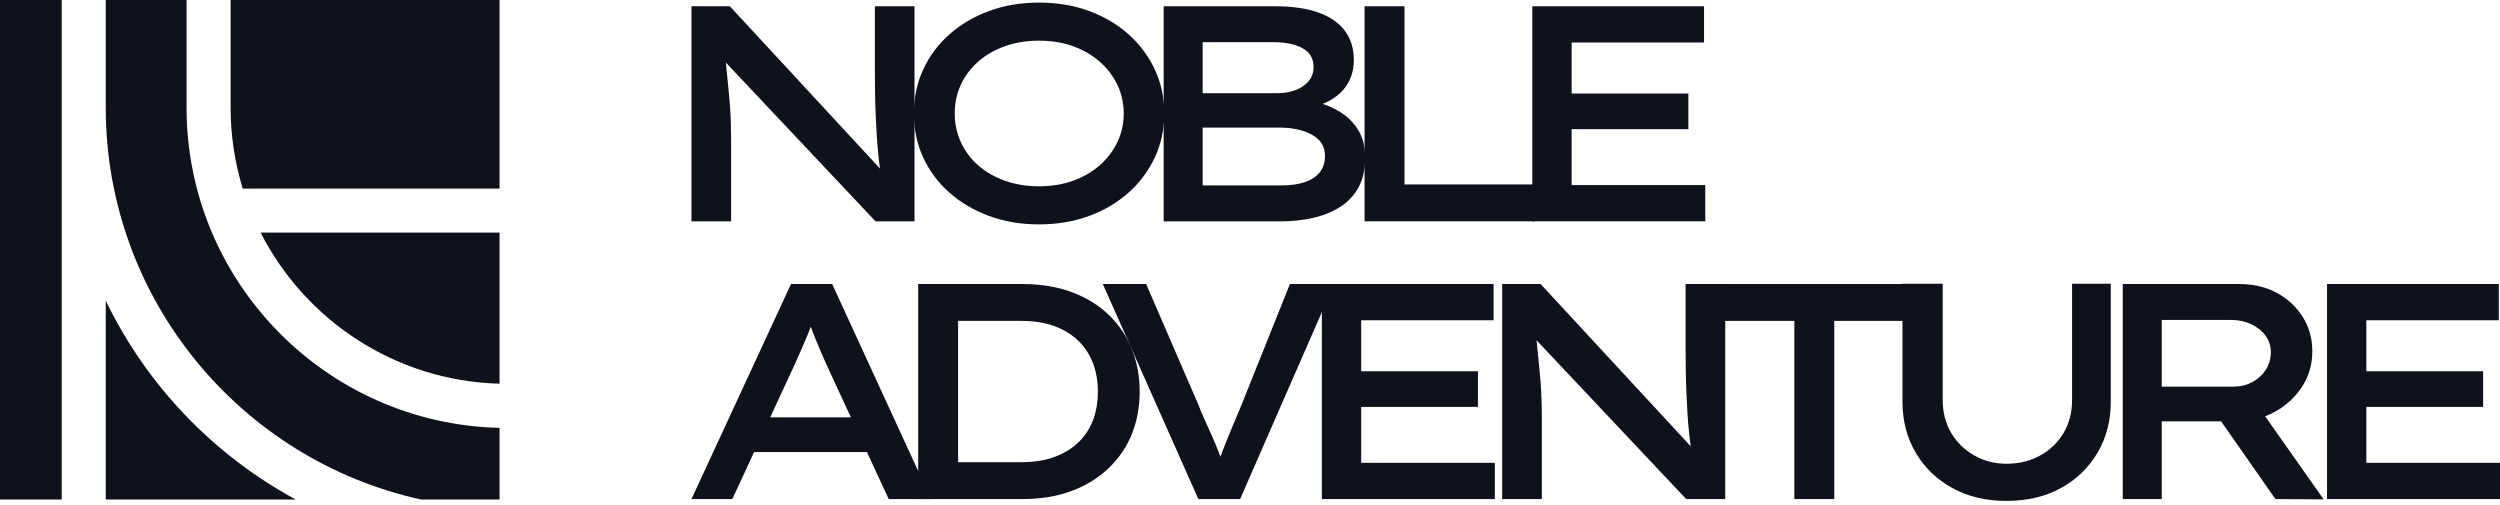 <svg width="614" height="124" viewBox="0 0 614 124" fill="none" xmlns="http://www.w3.org/2000/svg">
<path d="M169.823 54.355V1.541H179.255L217.434 42.811L216.379 43.113C216.127 41.503 215.911 39.867 215.737 38.208C215.561 36.548 215.422 34.862 215.322 33.154C215.222 31.442 215.135 29.709 215.056 27.947C214.982 26.187 214.932 24.427 214.909 22.667C214.882 20.903 214.869 19.143 214.869 17.384V1.541H224.602V54.355H215.019L176.691 13.688L178.048 13.159C178.2 14.567 178.34 15.963 178.464 17.347C178.588 18.728 178.727 20.114 178.879 21.497C179.029 22.878 179.155 24.249 179.255 25.606C179.355 26.966 179.432 28.349 179.484 29.757C179.532 31.166 179.558 32.552 179.558 33.907V54.355H169.823Z" fill="#0F121B"/>
<path d="M255.158 45.753C258.228 45.753 261.019 45.301 263.533 44.396C266.048 43.489 268.236 42.221 270.101 40.585C271.958 38.951 273.405 37.05 274.438 34.888C275.467 32.728 275.985 30.387 275.985 27.87C275.985 25.358 275.467 23.017 274.438 20.855C273.405 18.693 271.958 16.794 270.101 15.16C268.236 13.524 266.048 12.254 263.533 11.347C261.019 10.442 258.228 9.989 255.158 9.989C252.141 9.989 249.359 10.442 246.823 11.347C244.282 12.254 242.094 13.511 240.255 15.119C238.422 16.731 237.001 18.614 235.994 20.781C234.989 22.943 234.487 25.306 234.487 27.87C234.487 30.387 234.989 32.739 235.994 34.925C237.001 37.113 238.422 39.012 240.255 40.624C242.094 42.232 244.282 43.489 246.823 44.396C249.359 45.301 252.141 45.753 255.158 45.753ZM255.158 55.109C250.732 55.109 246.644 54.416 242.898 53.036C239.153 51.651 235.894 49.725 233.127 47.261C230.36 44.801 228.222 41.916 226.714 38.623C225.205 35.329 224.45 31.744 224.45 27.87C224.45 23.998 225.205 20.416 226.714 17.12C228.222 13.826 230.36 10.944 233.127 8.48C235.894 6.015 239.153 4.092 242.898 2.706C246.644 1.325 250.732 0.633 255.158 0.633C259.637 0.633 263.749 1.325 267.495 2.706C271.243 4.092 274.486 6.015 277.229 8.48C279.97 10.944 282.108 13.826 283.642 17.12C285.175 20.416 285.943 23.998 285.943 27.87C285.943 31.744 285.175 35.329 283.642 38.623C282.108 41.916 279.97 44.801 277.229 47.261C274.486 49.725 271.243 51.651 267.495 53.036C263.749 54.416 259.637 55.109 255.158 55.109Z" fill="#0F121B"/>
<path d="M295.376 45.529H314.917C317.031 45.529 318.88 45.264 320.464 44.735C322.047 44.206 323.268 43.402 324.123 42.321C324.98 41.239 325.406 39.921 325.406 38.359C325.406 36.65 324.88 35.292 323.823 34.285C322.765 33.28 321.395 32.538 319.711 32.06C318.023 31.583 316.303 31.344 314.541 31.344H295.376V45.529ZM295.376 22.891H313.712C315.371 22.891 316.881 22.63 318.239 22.099C319.598 21.57 320.666 20.831 321.447 19.874C322.226 18.921 322.613 17.785 322.613 16.48C322.613 14.366 321.708 12.819 319.898 11.84C318.088 10.859 315.774 10.367 312.957 10.367H295.376V22.891ZM285.794 54.356V1.54H313.183C317.41 1.54 320.955 2.058 323.823 3.087C326.69 4.118 328.852 5.612 330.311 7.577C331.769 9.537 332.498 11.927 332.498 14.744C332.498 17.609 331.632 20.052 329.896 22.062C328.16 24.074 325.608 25.508 322.237 26.363L322.539 24.855C324.801 25.36 326.916 26.186 328.878 27.346C330.84 28.501 332.4 30.021 333.557 31.91C334.712 33.795 335.291 36.047 335.291 38.662C335.291 41.629 334.723 44.12 333.594 46.13C332.461 48.144 330.903 49.751 328.915 50.961C326.927 52.168 324.714 53.036 322.276 53.562C319.835 54.091 317.358 54.356 314.843 54.356H285.794Z" fill="#0F121B"/>
<path d="M335.137 54.355V1.541H344.948V45.301H376.938V54.355H335.137Z" fill="#0F121B"/>
<path d="M381.467 22.97H414.666V31.721H381.467V22.97ZM376.333 54.355V1.541H418.514V10.442H385.994V45.452H418.817V54.355H376.333Z" fill="#0F121B"/>
<path d="M180.764 111.028L184.31 102.501H213.661L215.699 111.028H180.764ZM169.824 122.572L194.268 69.756H204.379L228.675 122.572H218.264L202.871 89.299C202.469 88.394 202.043 87.413 201.588 86.353C201.135 85.301 200.696 84.243 200.268 83.186C199.839 82.129 199.426 81.061 199.023 79.982C198.619 78.897 198.266 77.855 197.966 76.847L200.305 76.771C199.954 77.881 199.574 78.988 199.173 80.093C198.771 81.2 198.345 82.281 197.892 83.336C197.44 84.394 196.985 85.438 196.535 86.467C196.08 87.5 195.628 88.518 195.175 89.523L179.857 122.572H169.824Z" fill="#0F121B"/>
<path d="M235.313 114.951L234.561 113.518H250.706C253.975 113.518 256.792 113.065 259.157 112.158C261.521 111.253 263.483 110.022 265.043 108.462C266.601 106.905 267.76 105.08 268.513 102.991C269.268 100.905 269.644 98.628 269.644 96.163C269.644 93.749 269.268 91.499 268.513 89.411C267.76 87.325 266.601 85.487 265.043 83.903C263.483 82.317 261.521 81.073 259.157 80.168C256.792 79.263 253.975 78.811 250.706 78.811H234.332L235.313 77.527V114.951ZM225.505 122.571V69.757H251.084C255.659 69.757 259.748 70.434 263.344 71.791C266.94 73.151 269.972 75.037 272.437 77.451C274.902 79.866 276.764 82.67 278.019 85.865C279.276 89.059 279.907 92.491 279.907 96.163C279.907 99.885 279.276 103.331 278.019 106.5C276.764 109.667 274.889 112.458 272.398 114.875C269.909 117.29 266.879 119.176 263.305 120.533C259.735 121.893 255.659 122.571 251.084 122.571H225.505Z" fill="#0F121B"/>
<path d="M294.317 122.571L270.85 69.757H281.489L294.393 99.559C294.744 100.514 295.209 101.634 295.79 102.917C296.366 104.201 296.982 105.571 297.637 107.029C298.289 108.488 298.894 109.946 299.447 111.405C300.001 112.865 300.504 114.246 300.956 115.554H298.542C299.044 113.998 299.662 112.284 300.391 110.424C301.117 108.565 301.874 106.702 302.655 104.843C303.434 102.981 304.15 101.269 304.804 99.709L316.801 69.757H327.667L304.578 122.571H294.317Z" fill="#0F121B"/>
<path d="M329.78 91.185H362.979V99.936H329.78V91.185ZM324.648 122.572V69.756H366.828V78.657H334.307V113.669H367.13V122.572H324.648Z" fill="#0F121B"/>
<path d="M368.936 122.571V69.757H378.37L416.549 111.027L415.491 111.329C415.239 109.722 415.024 108.084 414.85 106.424C414.673 104.764 414.534 103.081 414.434 101.371C414.334 99.659 414.247 97.925 414.171 96.163C414.095 94.403 414.045 92.644 414.021 90.884C413.995 89.122 413.982 87.362 413.982 85.602V69.757H423.716V122.571H414.132L375.803 81.904L377.16 81.376C377.315 82.785 377.45 84.179 377.576 85.563C377.7 86.946 377.841 88.33 377.991 89.713C378.141 91.097 378.268 92.467 378.37 93.825C378.47 95.184 378.544 96.566 378.594 97.975C378.644 99.383 378.672 100.768 378.672 102.126V122.571H368.936Z" fill="#0F121B"/>
<path d="M440.693 122.571V78.811H421.829V69.757H469.892V78.811H450.499V122.571H440.693Z" fill="#0F121B"/>
<path d="M492.753 123.024C487.721 123.024 483.295 121.969 479.475 119.855C475.651 117.742 472.655 114.849 470.495 111.179C468.331 107.508 467.248 103.331 467.248 98.654V69.681H477.132V98.278C477.132 101.295 477.826 103.973 479.207 106.313C480.591 108.652 482.477 110.499 484.867 111.856C487.256 113.215 489.886 113.896 492.753 113.896C495.87 113.896 498.648 113.215 501.091 111.856C503.529 110.499 505.439 108.652 506.825 106.313C508.206 103.973 508.9 101.295 508.9 98.278V69.681H518.406V98.654C518.406 103.331 517.325 107.508 515.163 111.179C513.001 114.849 510.005 117.742 506.183 119.855C502.359 121.969 497.882 123.024 492.753 123.024Z" fill="#0F121B"/>
<path d="M558.85 122.571L542.174 98.728L552.511 96.844L570.694 122.647L558.85 122.571ZM530.93 94.958H548.587C550.249 94.958 551.782 94.58 553.188 93.825C554.597 93.07 555.704 92.054 556.509 90.768C557.314 89.485 557.716 88.067 557.716 86.507C557.716 84.997 557.288 83.651 556.435 82.47C555.578 81.286 554.41 80.344 552.924 79.64C551.441 78.935 549.82 78.582 548.06 78.582H530.93V94.958ZM521.348 122.571V69.757H549.944C553.416 69.757 556.483 70.473 559.15 71.906C561.815 73.338 563.942 75.302 565.526 77.791C567.109 80.284 567.903 83.111 567.903 86.279C567.903 89.498 567.059 92.404 565.376 94.993C563.69 97.586 561.438 99.648 558.624 101.182C555.804 102.715 552.685 103.483 549.268 103.483H530.93V122.571H521.348Z" fill="#0F121B"/>
<path d="M576.652 91.185H609.849V99.936H576.652V91.185ZM571.521 122.572V69.756H613.702V78.657H581.179V113.669H614V122.572H571.521Z" fill="#0F121B"/>
<path d="M0 122.691H15.151V0H0V122.691ZM122.691 94.236V57.134H64.01C74.978 78.657 97.088 93.558 122.691 94.236ZM56.64 0V26.434C56.64 33.35 57.687 40.023 59.616 46.315H122.691V0H56.64ZM25.971 73.843V122.691H72.657C52.425 111.747 36.006 94.617 25.971 73.843ZM45.821 26.434V0H25.971V26.434C25.971 73.551 59.218 113.029 103.479 122.691H122.691V105.078C80.14 104.103 45.821 69.214 45.821 26.434Z" fill="#0F121B"/>
</svg>
